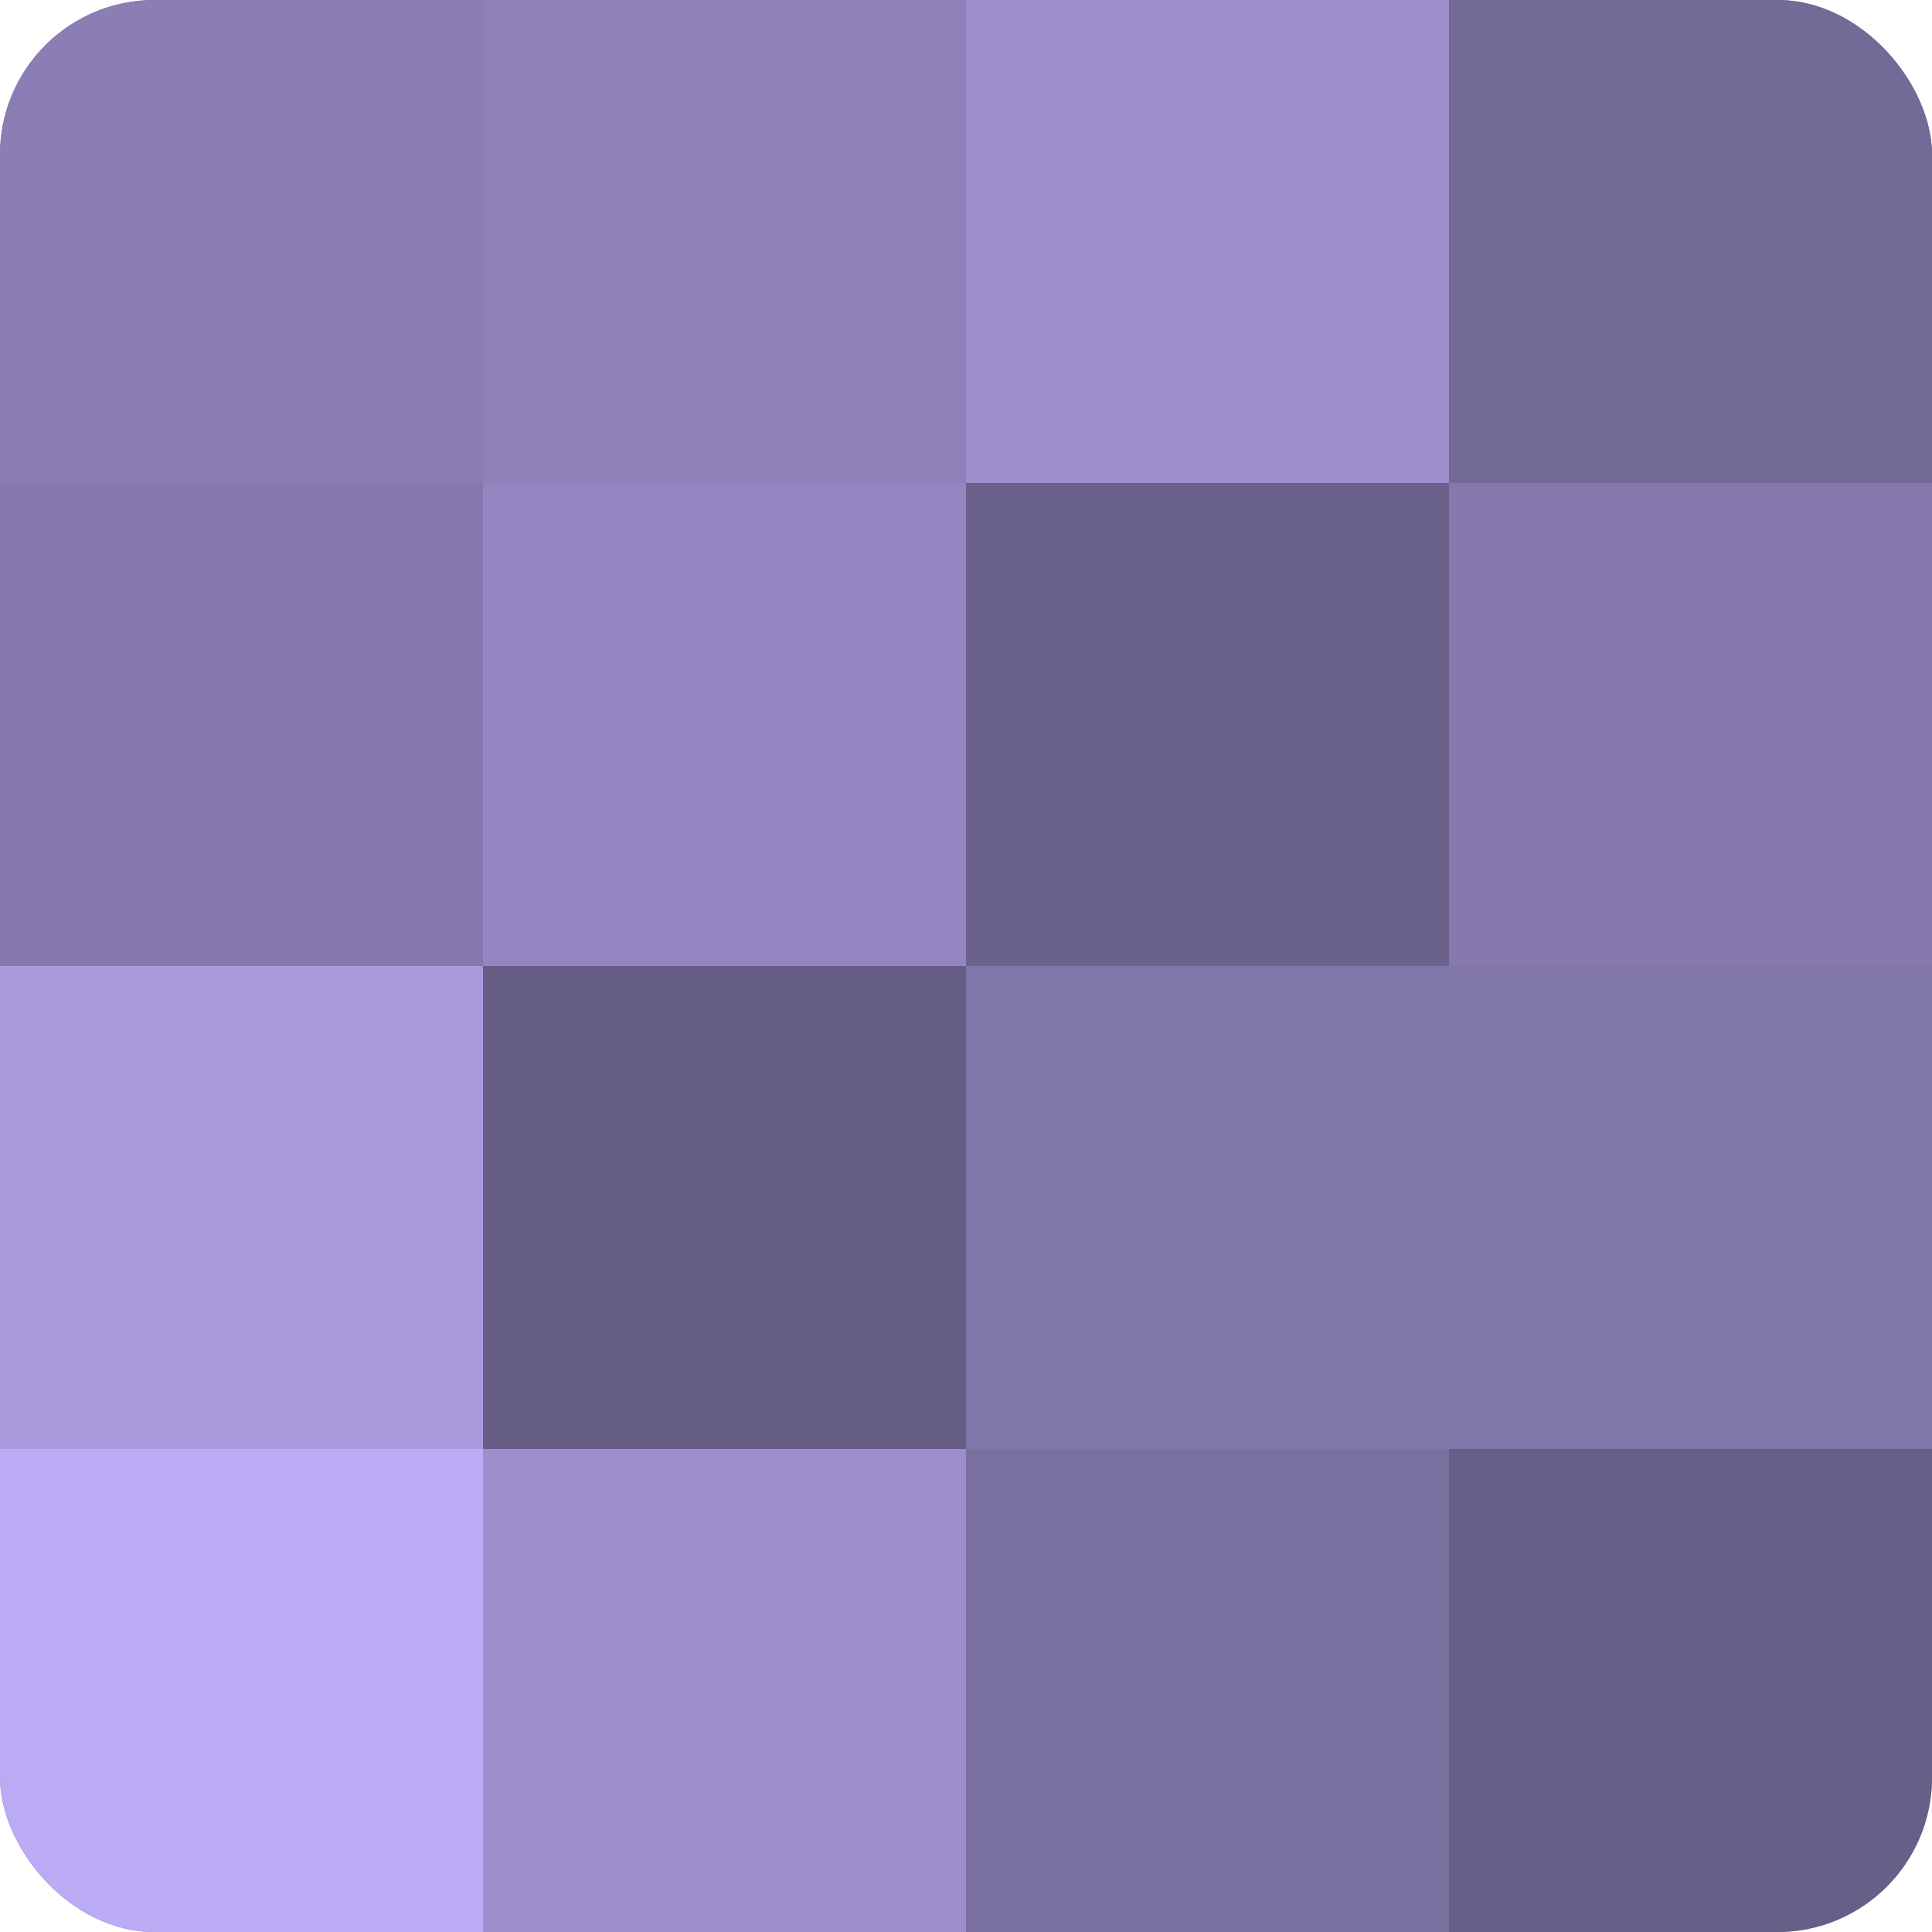 <?xml version="1.0" encoding="UTF-8"?>
<svg xmlns="http://www.w3.org/2000/svg" width="60" height="60" viewBox="0 0 100 100" preserveAspectRatio="xMidYMid meet"><defs><clipPath id="c" width="100" height="100"><rect width="100" height="100" rx="8" ry="8"/></clipPath></defs><g clip-path="url(#c)"><rect width="100" height="100" fill="#7a70a0"/><rect width="25" height="25" fill="#8a7eb4"/><rect y="25" width="25" height="25" fill="#8478ac"/><rect y="50" width="25" height="25" fill="#a89adc"/><rect y="75" width="25" height="25" fill="#baabf4"/><rect x="25" width="25" height="25" fill="#8d81b8"/><rect x="25" y="25" width="25" height="25" fill="#9386c0"/><rect x="25" y="50" width="25" height="25" fill="#655d84"/><rect x="25" y="75" width="25" height="25" fill="#9c8fcc"/><rect x="50" width="25" height="25" fill="#9c8fcc"/><rect x="50" y="25" width="25" height="25" fill="#6b628c"/><rect x="50" y="50" width="25" height="25" fill="#8176a8"/><rect x="50" y="75" width="25" height="25" fill="#7a70a0"/><rect x="75" width="25" height="25" fill="#746a98"/><rect x="75" y="25" width="25" height="25" fill="#8478ac"/><rect x="75" y="50" width="25" height="25" fill="#8176a8"/><rect x="75" y="75" width="25" height="25" fill="#685f88"/></g></svg>
